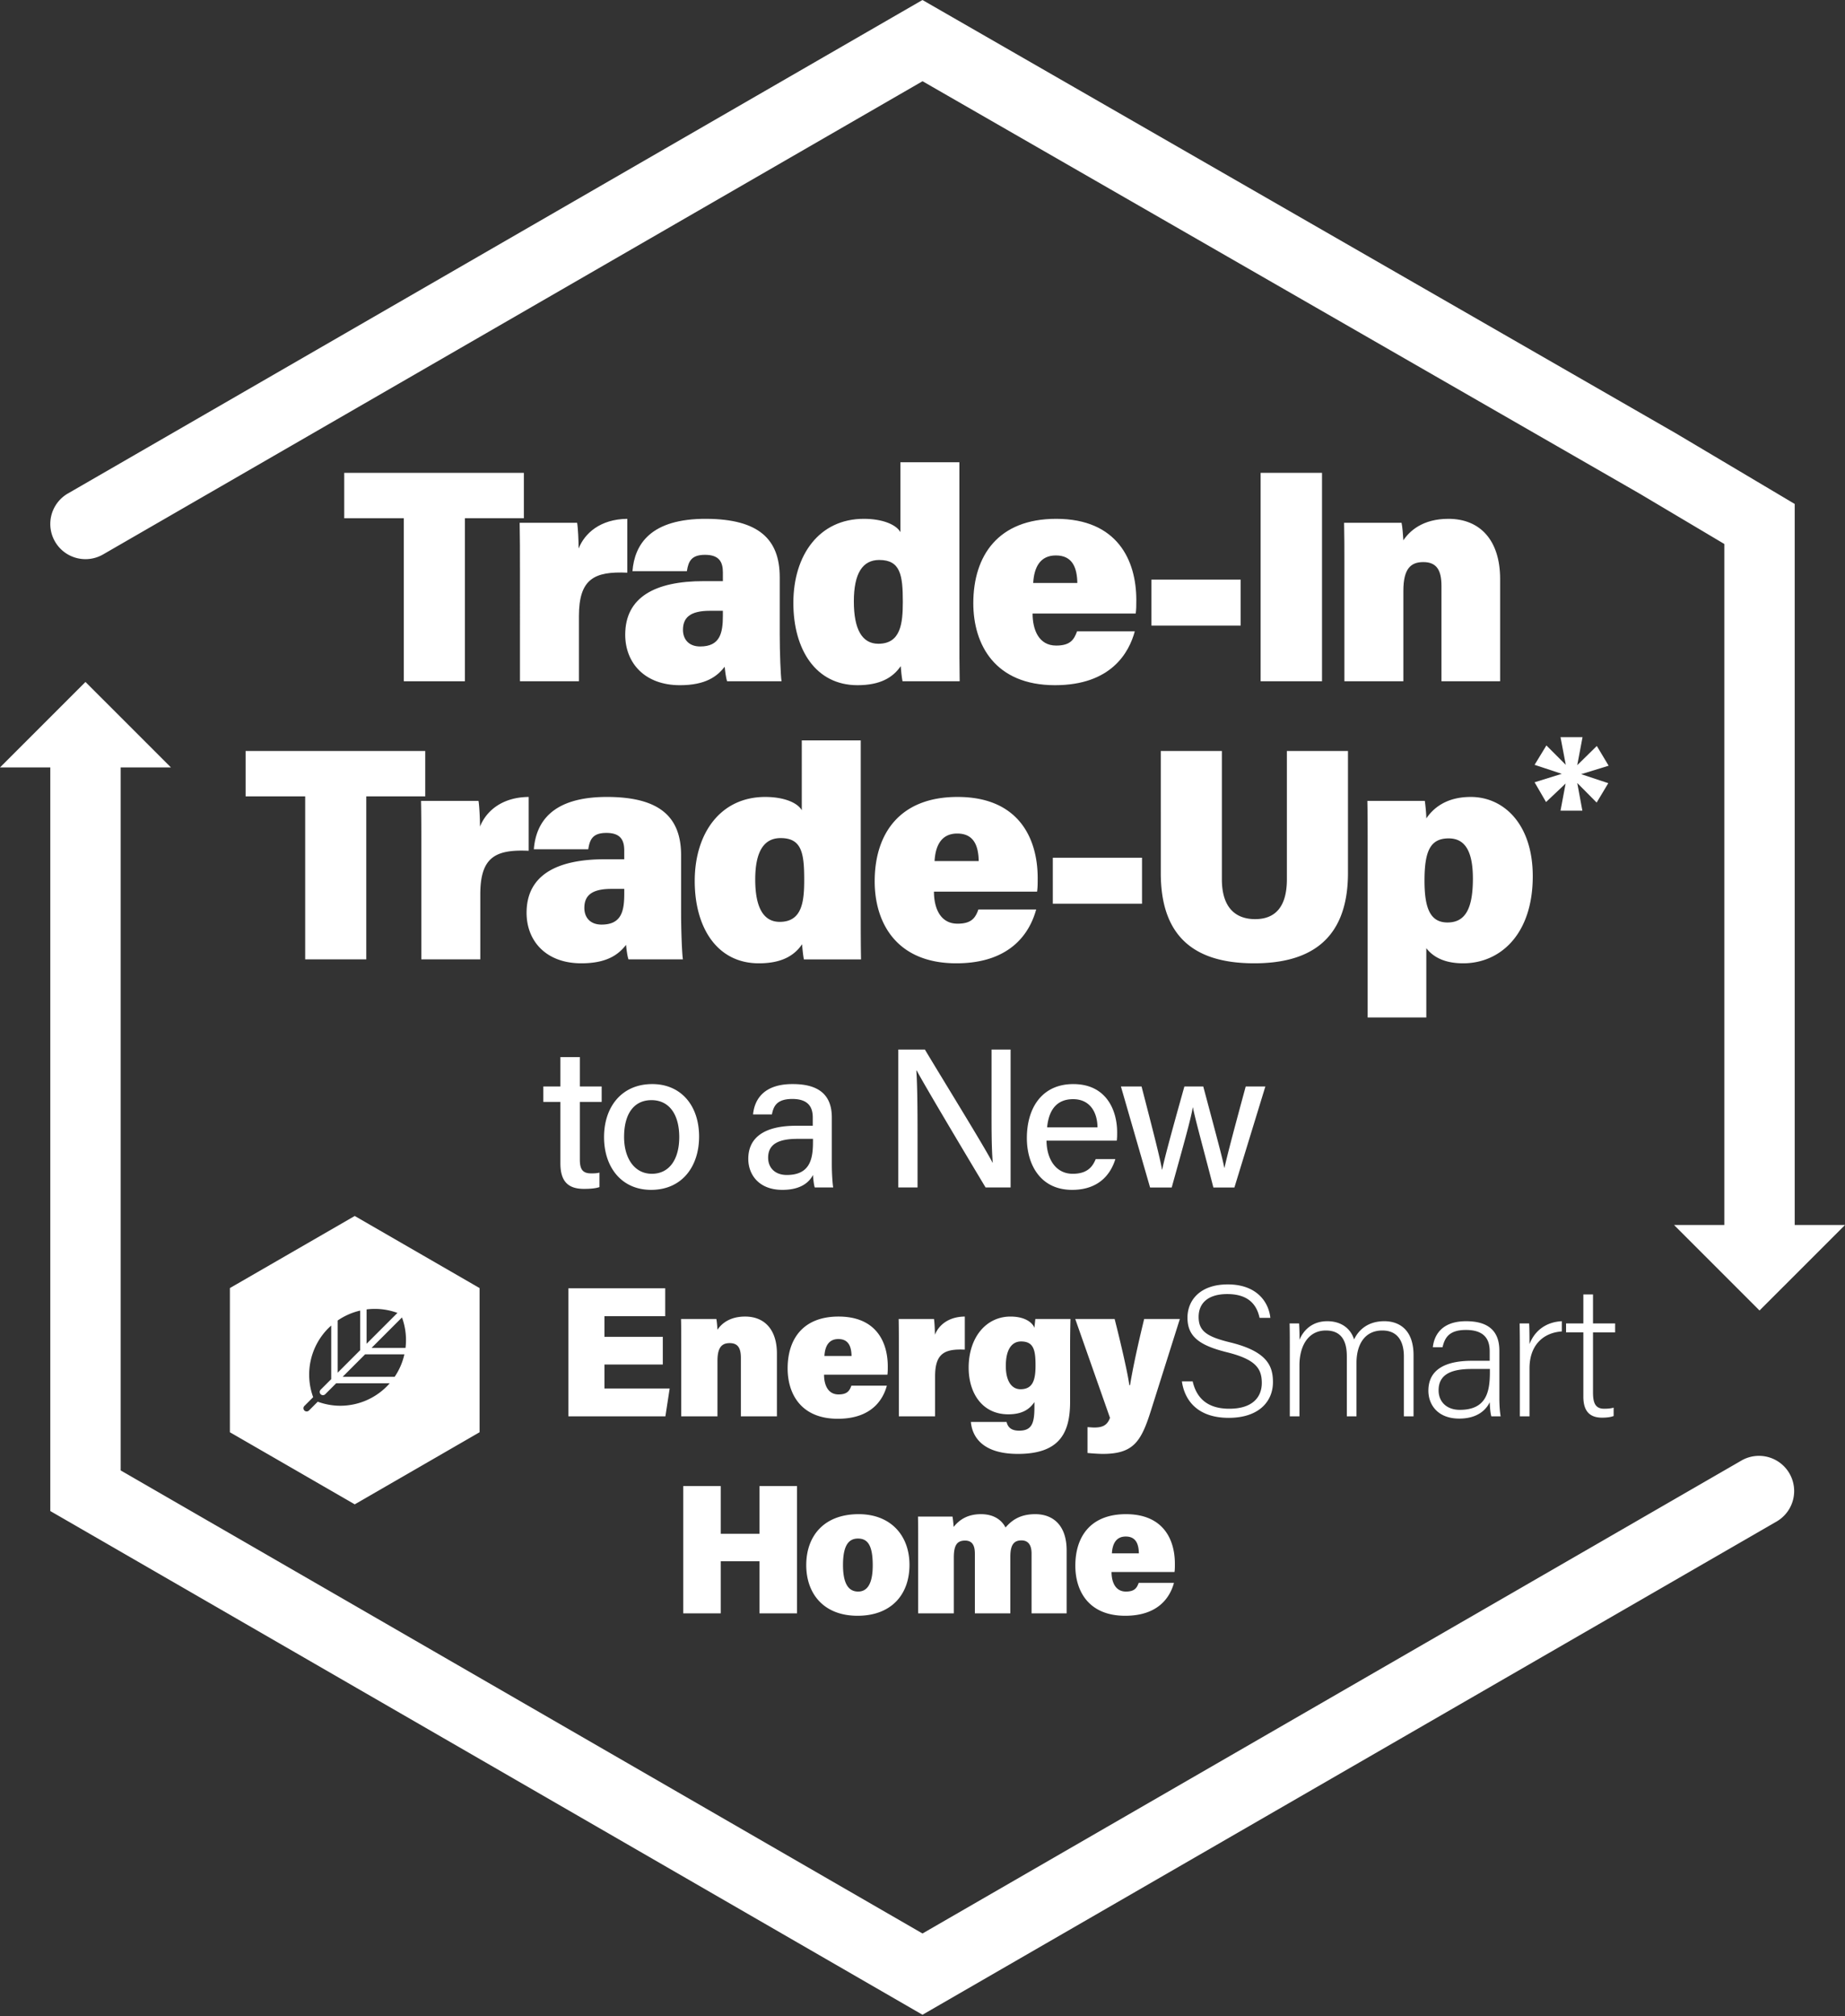 <svg width="184" height="201" fill="none" xmlns="http://www.w3.org/2000/svg"><rect width="100%" height="100%" fill="#333333" stroke="none"/><g clip-path="url(#clip0)" fill="#fff"><path d="M10.278 55.28L92.004 8.098l71.559 41.146 8.404 4.994v67.9h-5.015l8.524 8.522 8.524-8.522h-5.016V50.245L167.126 43.2 91.996 0 6.77 49.203a3.508 3.508 0 1 0 3.508 6.077zm163.444 90.312L92 192.775l-79.967-46.17v-70.09h5.015l-8.524-8.522L0 76.515h5.016v74.141L92 200.877l85.23-49.208a3.509 3.509 0 0 0-3.508-6.077z"/><path d="M40.273 51.67H34.33v-4.525h17.914v4.524h-5.88v16.255h-6.092V51.67z"/><path d="M51.855 56.645c0-1.508 0-3.136-.03-4.523h5.73c.09.482.15 1.87.15 2.563.604-1.508 2.142-2.925 4.856-2.956v5.369c-3.317-.151-4.825.633-4.825 4.342v6.484h-5.88V56.645zm25.907 6.605c0 1.78.09 4.132.181 4.674h-5.428c-.12-.332-.211-1.085-.242-1.447-.753.965-1.9 1.84-4.463 1.84-3.528 0-5.458-2.232-5.458-5.037 0-3.74 2.985-5.338 7.81-5.338h1.93v-.875c0-1.025-.361-1.749-1.779-1.749-1.327 0-1.658.603-1.81 1.629h-5.428c.211-2.654 1.78-5.248 7.39-5.218 5.186.03 7.297 2.021 7.297 5.821v5.7zm-5.67-2.352h-1.296c-2.02 0-2.684.723-2.684 1.9 0 .904.543 1.658 1.719 1.658 1.99 0 2.261-1.357 2.261-3.076v-.482zM95.678 46.09v17.07c0 1.568 0 3.407.03 4.764h-5.7c-.09-.452-.15-1.116-.18-1.508-.785 1.147-2.051 1.9-4.313 1.9-4.162 0-6.394-3.558-6.394-8.203 0-4.795 2.594-8.384 7.027-8.384 1.87 0 3.227.574 3.65 1.328V46.09h5.88zm-8.082 18.094c2.231 0 2.442-2.02 2.442-4.191 0-2.654-.24-4.162-2.352-4.162-1.659 0-2.533 1.327-2.533 4.131 0 2.775.814 4.222 2.443 4.222zm15.382-3.015c0 1.598.604 3.197 2.353 3.197 1.387 0 1.779-.573 2.081-1.418h5.76c-.573 2.111-2.352 5.368-7.962 5.368-5.971 0-8.143-4.04-8.143-8.172 0-4.765 2.503-8.415 8.264-8.415 6.122 0 7.992 4.162 7.992 8.083 0 .543 0 .935-.06 1.357h-10.285zm4.464-3.046c-.03-1.478-.453-2.744-2.141-2.744-1.569 0-2.172 1.176-2.262 2.744h4.403zm16.287-.332v4.584h-8.897v-4.584h8.897zm8.114-10.646v20.78h-6.122v-20.78h6.122zm2.232 9.078c0-1.387 0-2.865-.03-4.101h5.73c.09.392.151 1.266.181 1.749.603-.905 1.9-2.142 4.493-2.142 3.167 0 5.157 2.142 5.157 6.002v10.193h-5.85v-9.5c0-1.538-.453-2.382-1.809-2.382-1.237 0-1.991.633-1.991 2.865v9.017h-5.881v-11.7zM30.436 79.398h-5.941v-4.524h17.914v4.524h-5.881v16.255h-6.092V79.398z"/><path d="M42.019 84.374c0-1.508 0-3.136-.03-4.524h5.73c.09.483.15 1.87.15 2.564.603-1.508 2.141-2.926 4.855-2.956v5.368c-3.317-.15-4.825.634-4.825 4.343v6.484h-5.88v-11.28zm25.906 6.605c0 1.779.09 4.131.181 4.674h-5.428c-.12-.332-.211-1.086-.241-1.448-.754.965-1.9 1.84-4.464 1.84-3.528 0-5.458-2.232-5.458-5.036 0-3.74 2.986-5.338 7.81-5.338h1.93v-.875c0-1.025-.361-1.75-1.779-1.75-1.326 0-1.658.604-1.809 1.63h-5.428c.21-2.654 1.779-5.248 7.388-5.218 5.187.03 7.298 2.02 7.298 5.82v5.7zm-5.67-2.353H60.96c-2.02 0-2.684.724-2.684 1.9 0 .905.543 1.659 1.719 1.659 1.99 0 2.262-1.357 2.262-3.077v-.482zm23.586-14.808v17.07c0 1.568 0 3.408.03 4.765h-5.7c-.09-.452-.15-1.116-.18-1.508-.784 1.146-2.05 1.9-4.313 1.9-4.162 0-6.393-3.559-6.393-8.203 0-4.795 2.593-8.384 7.027-8.384 1.87 0 3.227.573 3.649 1.327V73.82h5.88zM77.76 91.913c2.232 0 2.443-2.02 2.443-4.191 0-2.655-.241-4.162-2.352-4.162-1.66 0-2.533 1.326-2.533 4.131 0 2.775.814 4.222 2.442 4.222zm15.382-3.016c0 1.599.603 3.197 2.353 3.197 1.387 0 1.779-.573 2.08-1.417h5.761c-.573 2.11-2.352 5.368-7.962 5.368-5.971 0-8.143-4.041-8.143-8.173 0-4.765 2.504-8.414 8.264-8.414 6.122 0 7.992 4.162 7.992 8.083 0 .542 0 .934-.06 1.356H93.141zm4.464-3.046c-.03-1.477-.453-2.744-2.141-2.744-1.569 0-2.172 1.176-2.262 2.744h4.403zm16.287-.331v4.584h-8.897V85.52h8.897zm7.963-10.646v12.787c0 2.956 1.478 3.98 3.318 3.98 1.99 0 3.166-1.205 3.166-3.98V74.874h6.092v12.154c0 6.906-4.071 9.017-9.349 9.017-5.489 0-9.319-2.232-9.319-8.987V74.874h6.092zm14.538 26.569v-17.34c0-1.418 0-3.137-.03-4.253h5.73c.061.392.151 1.297.151 1.75.633-.936 1.9-2.142 4.433-2.142 3.318 0 6.183 2.745 6.183 7.901 0 5.851-3.288 8.686-6.937 8.686-1.96 0-3.046-.693-3.679-1.508v6.906h-5.851zm8.083-17.853c-1.84 0-2.413 1.266-2.413 4.222 0 2.744.573 4.162 2.292 4.162 1.749 0 2.534-1.327 2.534-4.373 0-2.925-.906-4.011-2.413-4.011zm13.348-10.095l-.527 2.796 1.951-1.916 1.179 1.969-2.743.844 2.707.896-1.16 1.934-1.934-1.951.51 2.76h-2.18l.51-2.707-1.952 1.846-1.143-1.97 2.708-.843-2.708-.897 1.178-1.934 1.934 1.934-.527-2.76h2.197zM54.186 108.323h1.702v-2.929h1.939v2.929h2.177v1.543h-2.177v5.719c0 .95.237 1.405 1.128 1.405.237 0 .574 0 .83-.079v1.444c-.454.159-1.067.179-1.562.179-1.663 0-2.335-.851-2.335-2.553v-6.115h-1.702v-1.543zm15.533 5.006c0 2.949-1.681 5.304-4.788 5.304-2.929 0-4.69-2.236-4.69-5.264 0-2.988 1.741-5.283 4.809-5.283 2.83-.001 4.67 2.097 4.67 5.243zm-7.48.02c0 2.157 1.05 3.681 2.77 3.681 1.742 0 2.732-1.445 2.732-3.661 0-2.236-.99-3.681-2.77-3.681-1.782 0-2.731 1.405-2.731 3.661zm20.718 2.77c0 .931.08 1.999.139 2.276h-1.84c-.08-.218-.14-.712-.179-1.246-.336.653-1.128 1.484-3.047 1.484-2.394 0-3.404-1.564-3.404-3.087 0-2.256 1.781-3.305 4.77-3.305h1.661v-.811c0-.851-.277-1.86-2.038-1.86-1.603 0-1.88.771-2.038 1.543h-1.88c.139-1.464 1.049-3.047 3.978-3.027 2.513 0 3.878 1.029 3.878 3.324v4.709zm-1.88-2.572h-1.543c-1.94 0-2.929.554-2.929 1.88 0 .99.673 1.722 1.86 1.722 2.296 0 2.612-1.564 2.612-3.285v-.317zm8.509 4.848v-13.752h2.651c1.92 3.205 5.996 9.795 6.748 11.279h.02c-.139-1.702-.119-3.899-.119-6.154v-5.125h1.9v13.752h-2.494c-1.76-2.928-6.035-10.092-6.866-11.655h-.04c.1 1.504.119 3.918.119 6.411v5.244h-1.92zm14.781-4.67c.02 1.9.97 3.305 2.612 3.305 1.504 0 1.999-.752 2.296-1.465h1.958c-.395 1.287-1.464 3.068-4.313 3.068-3.186 0-4.512-2.553-4.512-5.165 0-3.028 1.524-5.382 4.63-5.382 3.285 0 4.373 2.592 4.373 4.808 0 .317 0 .554-.039.831h-7.005zm5.086-1.326c-.02-1.563-.792-2.809-2.434-2.809-1.702 0-2.435 1.167-2.592 2.809h5.026zm4.392-4.076c1.188 4.591 1.86 7.203 2.038 8.291h.02c.198-.97.811-3.304 2.216-8.291h1.88c1.484 5.561 1.919 7.163 2.098 8.113h.019c.238-1.069.614-2.572 2.118-8.113h1.959l-3.087 10.072h-2.098c-.949-3.7-1.82-6.827-2.038-7.975h-.02c-.178 1.128-1.009 4.057-2.097 7.975h-2.157l-2.909-10.072h2.058zm-45.706 39.845h3.739v4.751h3.867v-4.751h3.74v12.689h-3.74v-5.194h-3.867v5.194h-3.74v-12.689zm22.562 7.846c0 3.02-1.86 5.083-5.175 5.083-3.426 0-5.12-2.247-5.12-5.047 0-2.91 1.768-5.083 5.23-5.083 3.187 0 5.065 2.118 5.065 5.047zm-6.63.018c0 1.842.534 2.652 1.51 2.652.94 0 1.455-.829 1.455-2.615 0-1.99-.497-2.671-1.473-2.671-.903 0-1.492.645-1.492 2.634zm7.496-2.192c0-.884 0-1.823-.018-2.634h3.444c.037.222.092.682.11 1.032.535-.663 1.327-1.271 2.726-1.271 1.437 0 2.137.719 2.45 1.326.571-.644 1.363-1.326 2.965-1.326 1.805 0 3.131 1.142 3.131 3.61v6.28h-3.499v-5.967c0-.718-.24-1.308-1.013-1.308-.811 0-1.105.534-1.105 1.64v5.635h-3.536v-5.93c0-.737-.185-1.326-.977-1.326s-1.123.442-1.123 1.694v5.562h-3.555v-7.017zm19.284 2.892c0 .976.369 1.952 1.437 1.952.847 0 1.087-.35 1.271-.866h3.518c-.35 1.29-1.437 3.279-4.863 3.279-3.647 0-4.973-2.468-4.973-4.991 0-2.91 1.529-5.139 5.047-5.139 3.739 0 4.88 2.542 4.88 4.936 0 .332 0 .571-.036.829h-6.281zm2.726-1.861c-.018-.902-.276-1.675-1.308-1.675-.957 0-1.326.718-1.381 1.675h2.689zm-78.2-33.634l-12.45 7.187V142.8l12.45 7.188 12.45-7.188v-14.376l-12.45-7.187zm1.182 9.316a6.537 6.537 0 0 1 3.076.348l-3.076 3.076v-3.424zm-2.885 1.107a6.534 6.534 0 0 1 2.244-.99v3.948l-2.244 2.245v-5.203zm4.894 6.576a6.546 6.546 0 0 1-4.636 1.922c-.753 0-1.51-.136-2.244-.403l-.876.877a.324.324 0 0 1-.454 0 .322.322 0 0 1 0-.455l.874-.874a6.55 6.55 0 0 1 1.521-6.882c.09-.09.185-.175.28-.26v5.342l-1.053 1.053a.32.32 0 0 0 .454.453l1.093-1.093h5.339a6.314 6.314 0 0 1-.298.32zm.79-.961h-5.19l2.244-2.245h3.917a6.55 6.55 0 0 1-.972 2.245zm1.083-2.885h-3.388l3.035-3.036c.361.991.475 2.029.353 3.036zm25.659 1.655h-5.818v2.391h6.503l-.426 2.779h-9.671v-12.767h9.653v2.779h-6.06v2.057H66.1v2.761zm1.838-2.02c0-.852 0-1.76-.02-2.519h3.521c.056.241.093.778.112 1.074.37-.556 1.167-1.315 2.76-1.315 1.946 0 3.169 1.315 3.169 3.687v6.263h-3.595v-5.837c0-.945-.278-1.464-1.112-1.464-.759 0-1.222.39-1.222 1.761v5.54h-3.613v-7.19zm16.985 1.168c-.018-.908-.278-1.686-1.315-1.686-.964 0-1.334.722-1.39 1.686h2.705zm-2.742 1.871c0 .982.37 1.965 1.445 1.965.853 0 1.093-.352 1.279-.871h3.538c-.352 1.297-1.444 3.298-4.89 3.298-3.67 0-5.004-2.483-5.004-5.022 0-2.927 1.538-5.169 5.077-5.169 3.762 0 4.91 2.557 4.91 4.965 0 .334 0 .575-.037.834h-6.318zm7.46-2.779c0-.927 0-1.927-.019-2.779h3.521c.055.296.093 1.148.093 1.575.37-.927 1.315-1.798 2.983-1.816v3.298c-2.038-.093-2.965.389-2.965 2.668v3.984h-3.613v-6.93zm12.131 4.225c1.222 0 1.5-.908 1.5-2.354 0-1.519-.166-2.409-1.445-2.409-.834 0-1.519.668-1.519 2.447 0 1.463.556 2.316 1.464 2.316zm4.947 1.26c0 3.168-1.112 5.188-5.207 5.188-3.91 0-4.594-2.094-4.688-3.187h3.558c.13.518.445.87 1.26.87 1.26 0 1.519-.74 1.519-2.334v-.519c-.5.741-1.241 1.223-2.612 1.223-2.557 0-3.947-2.075-3.947-4.651 0-3.02 1.742-5.095 4.169-5.095 1.557 0 2.242.685 2.39 1.13.019-.241.074-.722.093-.889h3.502c-.018.741-.037 1.649-.037 2.779v5.485zm4.441-8.264c.63 2.464 1.335 5.54 1.464 6.596h.074c.204-1.26.612-3.335 1.408-6.596h3.558l-2.89 9.153c-.982 3.113-1.761 4.299-4.818 4.299-.241 0-.964-.037-1.501-.093v-2.575c.13 0 .445.037.685.037.834 0 1.297-.241 1.557-.964l-3.465-9.857h3.928zm7.784 6.225c.39 1.705 1.52 2.724 3.65 2.724 2.353 0 3.243-1.186 3.243-2.575 0-1.464-.649-2.354-3.483-3.058-2.761-.686-3.929-1.575-3.929-3.446 0-1.723 1.242-3.317 4.021-3.317 2.872 0 4.077 1.742 4.244 3.335h-1.075c-.297-1.389-1.186-2.372-3.224-2.372-1.853 0-2.854.853-2.854 2.28 0 1.426.834 1.983 3.224 2.557 3.651.908 4.188 2.372 4.188 3.947 0 1.908-1.39 3.557-4.41 3.557-3.243 0-4.428-1.89-4.669-3.632h1.074zm9.685-3.39c0-.797 0-1.668-.018-2.391h.945c.018.297.055 1.094.037 1.631.389-.927 1.241-1.853 2.779-1.853 1.297 0 2.298.648 2.668 1.816.464-.963 1.39-1.816 3.02-1.816 1.446 0 2.91.815 2.91 3.391v6.096h-.964v-5.985c0-1.241-.445-2.576-2.149-2.576-1.779 0-2.576 1.427-2.576 3.225v5.336h-.963v-5.966c0-1.335-.39-2.595-2.094-2.595-1.779 0-2.632 1.576-2.632 3.466v5.095h-.963v-6.874zm19.954 2.149h-1.816c-2.038 0-3.298.537-3.298 2.131 0 1.149.815 1.945 2.112 1.945 2.631 0 3.002-1.76 3.002-3.742v-.334zm.945 2.946c0 .815.074 1.482.13 1.779h-.927c-.074-.222-.129-.63-.166-1.408-.315.667-1.13 1.63-3.039 1.63-2.149 0-3.076-1.39-3.076-2.779 0-2.038 1.575-2.984 4.354-2.984h1.761v-.926c0-.926-.278-2.149-2.372-2.149-1.853 0-2.131.963-2.335 1.723h-.963c.111-1.038.74-2.594 3.316-2.594 2.113 0 3.317.889 3.317 2.928v4.78zm2.044-4.966c0-1.556-.019-2.223-.019-2.52h.945c.019.278.037.89.037 2.057.538-1.389 1.705-2.205 3.224-2.279v1.019c-1.927.13-3.224 1.445-3.224 3.669v4.799h-.963v-6.745zm4.609-2.52h1.724v-2.89h.963v2.89h2.205v.89h-2.205v5.984c0 1.039.223 1.631 1.113 1.631.277 0 .666-.018.944-.111v.834c-.315.129-.759.167-1.149.167-1.204 0-1.871-.612-1.871-2.094v-6.412h-1.724v-.889z"/></g><defs><clipPath id="clip0"><path fill="#fff" d="M0 0H184V200.877H0z"/></clipPath></defs></svg>